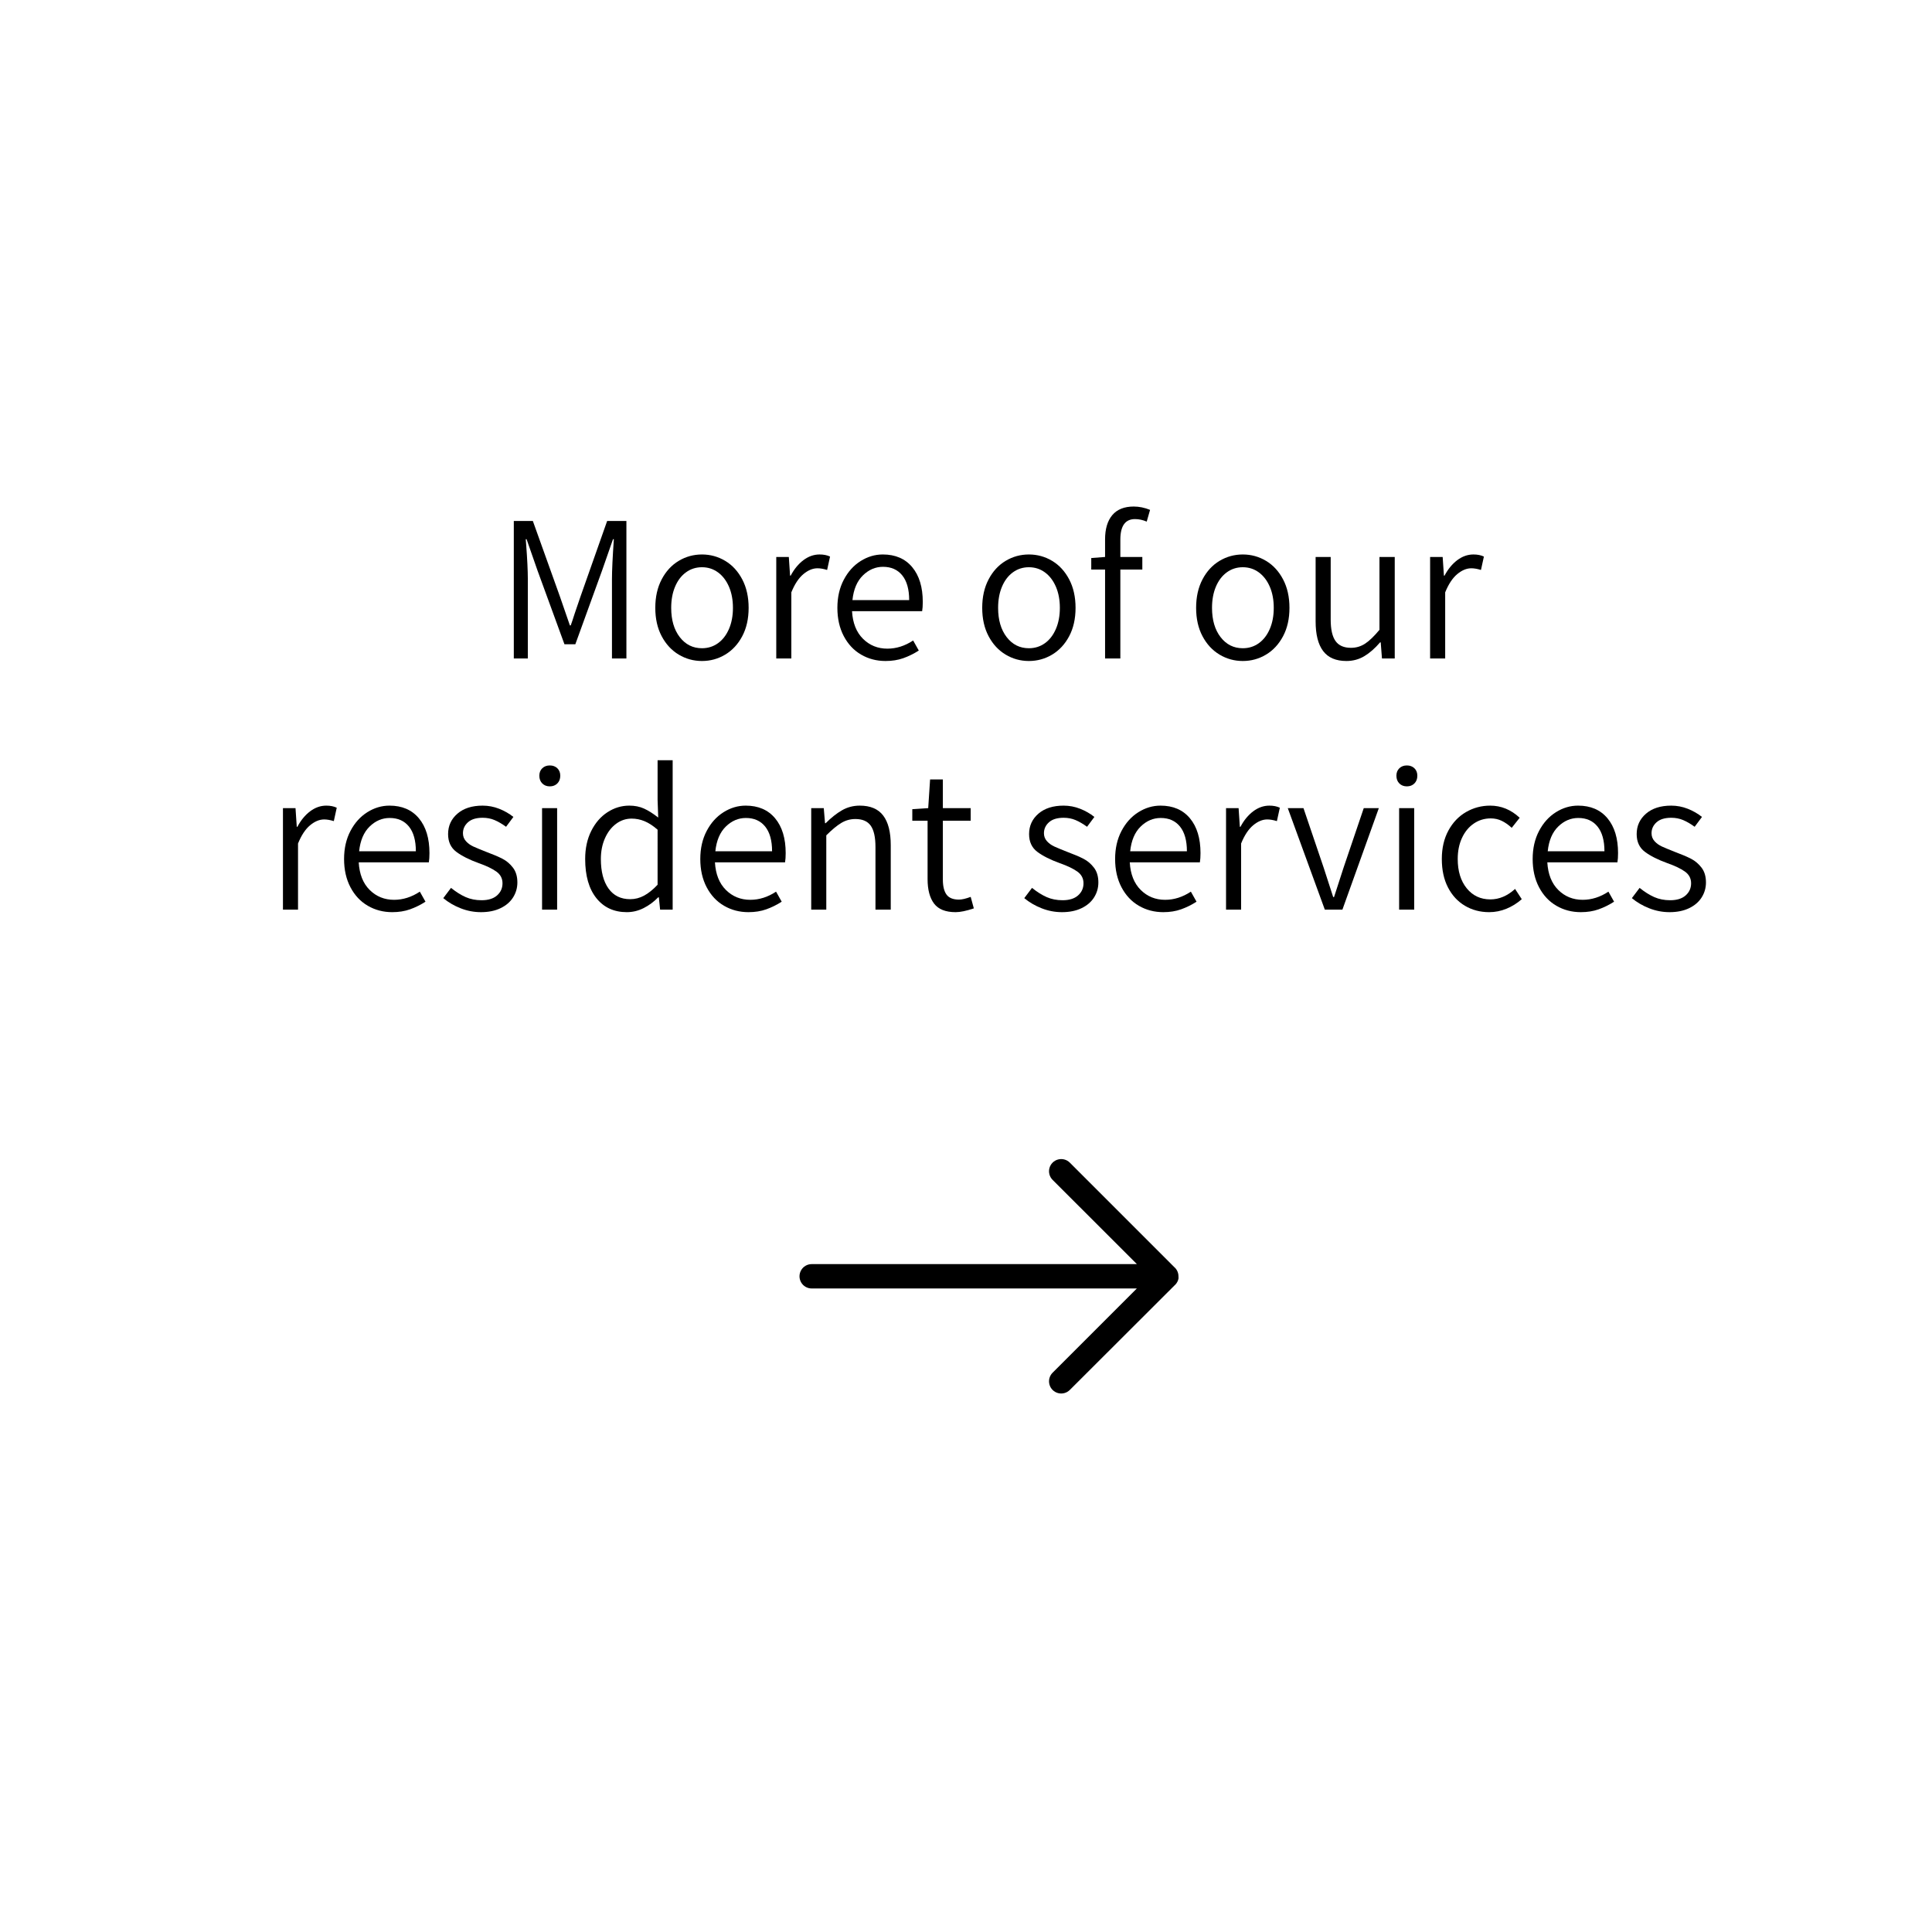 <?xml version="1.0" encoding="utf-8"?>
<!-- Generator: Adobe Illustrator 16.0.3, SVG Export Plug-In . SVG Version: 6.00 Build 0)  -->
<!DOCTYPE svg PUBLIC "-//W3C//DTD SVG 1.1//EN" "http://www.w3.org/Graphics/SVG/1.1/DTD/svg11.dtd">
<svg version="1.1" xmlns="http://www.w3.org/2000/svg" xmlns:xlink="http://www.w3.org/1999/xlink" x="0px" y="0px" width="600px"
	 height="600px" viewBox="0 0 600 600" enable-background="new 0 0 600 600" xml:space="preserve">
<g id="Layer_1">
	<path d="M252.072,392.582c-1.352,0-2.6,0.722-3.273,1.893c-0.676,1.17-0.676,2.611,0,3.781c0.674,1.17,1.922,1.891,3.273,1.891
		h100.982l-26.162,26.162c-0.955,0.956-1.328,2.348-0.979,3.654c0.35,1.306,1.369,2.324,2.675,2.675
		c1.306,0.35,2.698-0.023,3.653-0.979l32.57-32.514l0.151-0.132c0.517-0.52,0.871-1.175,1.021-1.892
		c0.024-0.252,0.024-0.505,0-0.757c0.002-1.008-0.4-1.974-1.114-2.684l-0.151-0.133l-32.477-32.478
		c-0.955-0.956-2.348-1.329-3.654-0.979c-1.305,0.35-2.324,1.369-2.675,2.675c-0.349,1.305,0.022,2.698,0.979,3.653l26.182,26.162
		H252.072L252.072,392.582z"/>
	<g>
		<path d="M159.566,161.795h5.915l8.385,23.4l3.12,9.035h0.26c0.303-0.823,0.715-2.058,1.235-3.705c0.693-2.08,1.3-3.856,1.82-5.33
			l8.255-23.4h5.98V204.5h-4.485v-24.7c0-2.6,0.195-6.716,0.585-12.35h-0.26l-3.38,9.685l-8.32,22.945h-3.38l-8.385-22.945
			l-3.38-9.685h-0.26l0.13,1.625c0.346,4.593,0.52,8.168,0.52,10.725v24.7h-4.355V161.795z"/>
		<path d="M210.786,203.298c-2.21-1.321-3.976-3.228-5.297-5.72c-1.322-2.492-1.982-5.428-1.982-8.808s0.66-6.326,1.982-8.84
			c1.321-2.513,3.087-4.43,5.297-5.752c2.21-1.322,4.615-1.983,7.215-1.983c2.6,0,5.005,0.661,7.215,1.983
			c2.21,1.322,3.975,3.24,5.297,5.752c1.321,2.514,1.982,5.46,1.982,8.84s-0.661,6.316-1.982,8.808
			c-1.322,2.492-3.087,4.398-5.297,5.72s-4.615,1.982-7.215,1.982C215.401,205.28,212.996,204.619,210.786,203.298z
			 M222.973,199.755c1.451-1.04,2.589-2.513,3.413-4.42c0.823-1.906,1.235-4.095,1.235-6.565s-0.412-4.658-1.235-6.565
			c-0.824-1.906-1.961-3.39-3.413-4.453c-1.452-1.061-3.11-1.592-4.973-1.592c-1.863,0-3.521,0.531-4.972,1.592
			c-1.453,1.063-2.579,2.546-3.38,4.453c-0.802,1.907-1.202,4.095-1.202,6.565c0,3.77,0.888,6.804,2.665,9.1
			c1.776,2.297,4.072,3.445,6.89,3.445C219.863,201.315,221.521,200.795,222.973,199.755z"/>
		<path d="M241.075,172.975h3.9l0.39,5.785h0.195c1.083-2.036,2.405-3.64,3.965-4.81c1.56-1.17,3.228-1.755,5.005-1.755
			c1.256,0,2.34,0.217,3.25,0.65l-0.91,4.16c-1.127-0.346-2.124-0.52-2.99-0.52c-1.474,0-2.936,0.607-4.388,1.82
			c-1.452,1.213-2.697,3.099-3.737,5.655v20.54h-4.68V172.975z"/>
		<path d="M286.38,189.81h-21.775c0.216,3.684,1.354,6.543,3.413,8.58c2.058,2.037,4.583,3.055,7.572,3.055
			c2.773,0,5.438-0.845,7.995-2.535l1.755,3.12c-1.56,0.998-3.164,1.788-4.81,2.373c-1.647,0.585-3.488,0.877-5.525,0.877
			c-2.773,0-5.297-0.661-7.572-1.982s-4.074-3.239-5.395-5.752c-1.322-2.513-1.982-5.438-1.982-8.775c0-3.292,0.66-6.196,1.982-8.71
			c1.321-2.513,3.065-4.453,5.232-5.817c2.167-1.365,4.462-2.048,6.89-2.048c3.9,0,6.944,1.312,9.132,3.933
			c2.188,2.623,3.283,6.23,3.283,10.823C286.576,188.077,286.51,189.03,286.38,189.81z M282.351,186.365
			c0-3.336-0.715-5.893-2.145-7.67c-1.43-1.776-3.424-2.665-5.98-2.665c-2.34,0-4.42,0.889-6.24,2.665
			c-1.82,1.777-2.903,4.334-3.25,7.67H282.351z"/>
		<path d="M312.314,203.298c-2.21-1.321-3.977-3.228-5.297-5.72c-1.322-2.492-1.982-5.428-1.982-8.808s0.66-6.326,1.982-8.84
			c1.32-2.513,3.087-4.43,5.297-5.752c2.21-1.322,4.615-1.983,7.215-1.983s5.006,0.661,7.215,1.983
			c2.211,1.322,3.976,3.24,5.298,5.752c1.321,2.514,1.982,5.46,1.982,8.84s-0.661,6.316-1.982,8.808
			c-1.322,2.492-3.087,4.398-5.298,5.72c-2.209,1.321-4.615,1.982-7.215,1.982S314.524,204.619,312.314,203.298z M324.502,199.755
			c1.451-1.04,2.589-2.513,3.412-4.42c0.823-1.906,1.235-4.095,1.235-6.565s-0.412-4.658-1.235-6.565
			c-0.823-1.906-1.961-3.39-3.412-4.453c-1.452-1.061-3.109-1.592-4.973-1.592s-3.521,0.531-4.973,1.592
			c-1.452,1.063-2.578,2.546-3.38,4.453c-0.802,1.907-1.202,4.095-1.202,6.565c0,3.77,0.888,6.804,2.665,9.1
			c1.776,2.297,4.072,3.445,6.89,3.445C321.393,201.315,323.05,200.795,324.502,199.755z"/>
		<path d="M347.934,167.58v5.395h6.826v3.9h-6.826V204.5h-4.744v-27.625h-4.29V173.3l4.29-0.325v-5.46
			c0-3.25,0.747-5.763,2.242-7.54c1.495-1.776,3.715-2.665,6.662-2.665c1.69,0,3.381,0.347,5.07,1.04l-1.04,3.64
			c-1.214-0.52-2.427-0.78-3.64-0.78C349.451,161.21,347.934,163.334,347.934,167.58z"/>
		<path d="M378.744,203.298c-2.211-1.321-3.977-3.228-5.298-5.72c-1.322-2.492-1.982-5.428-1.982-8.808s0.66-6.326,1.982-8.84
			c1.321-2.513,3.087-4.43,5.298-5.752c2.209-1.322,4.615-1.983,7.215-1.983s5.005,0.661,7.215,1.983
			c2.21,1.322,3.975,3.24,5.297,5.752c1.322,2.514,1.982,5.46,1.982,8.84s-0.66,6.316-1.982,8.808
			c-1.322,2.492-3.087,4.398-5.297,5.72s-4.615,1.982-7.215,1.982S380.953,204.619,378.744,203.298z M390.932,199.755
			c1.451-1.04,2.588-2.513,3.412-4.42c0.822-1.906,1.234-4.095,1.234-6.565s-0.412-4.658-1.234-6.565
			c-0.824-1.906-1.961-3.39-3.412-4.453c-1.453-1.061-3.11-1.592-4.973-1.592c-1.863,0-3.521,0.531-4.973,1.592
			c-1.453,1.063-2.578,2.546-3.381,4.453c-0.802,1.907-1.201,4.095-1.201,6.565c0,3.77,0.887,6.804,2.664,9.1
			c1.777,2.297,4.072,3.445,6.891,3.445C387.821,201.315,389.479,200.795,390.932,199.755z"/>
		<path d="M410.918,202.193c-1.56-2.058-2.34-5.124-2.34-9.197v-20.02h4.68v19.435c0,3.034,0.498,5.255,1.496,6.662
			c0.996,1.409,2.6,2.113,4.81,2.113c1.603,0,3.065-0.433,4.388-1.3c1.32-0.866,2.805-2.296,4.452-4.29v-22.62h4.745V204.5h-3.965
			l-0.391-5.005h-0.195c-1.604,1.864-3.239,3.293-4.906,4.29c-1.67,0.996-3.521,1.495-5.559,1.495
			C414.883,205.28,412.479,204.251,410.918,202.193z"/>
		<path d="M444.133,172.975h3.9l0.39,5.785h0.194c1.084-2.036,2.406-3.64,3.966-4.81c1.56-1.17,3.228-1.755,5.005-1.755
			c1.256,0,2.34,0.217,3.25,0.65l-0.91,4.16c-1.127-0.346-2.123-0.52-2.99-0.52c-1.473,0-2.936,0.607-4.387,1.82
			c-1.453,1.213-2.697,3.099-3.738,5.655v20.54h-4.68V172.975z"/>
		<path d="M87.874,250.975h3.9l0.39,5.785h0.195c1.083-2.036,2.405-3.64,3.965-4.81c1.56-1.17,3.228-1.755,5.005-1.755
			c1.256,0,2.34,0.217,3.25,0.65l-0.91,4.16c-1.127-0.346-2.124-0.52-2.99-0.52c-1.474,0-2.936,0.607-4.388,1.82
			c-1.452,1.213-2.697,3.099-3.737,5.655v20.54h-4.68V250.975z"/>
		<path d="M133.178,267.81h-21.775c0.216,3.684,1.354,6.543,3.413,8.58c2.058,2.037,4.583,3.055,7.572,3.055
			c2.773,0,5.438-0.845,7.995-2.535l1.755,3.12c-1.56,0.998-3.164,1.788-4.81,2.373c-1.647,0.585-3.488,0.877-5.525,0.877
			c-2.773,0-5.297-0.661-7.572-1.982s-4.074-3.239-5.395-5.752c-1.322-2.513-1.982-5.438-1.982-8.775c0-3.292,0.66-6.196,1.982-8.71
			c1.321-2.513,3.065-4.453,5.232-5.817c2.167-1.365,4.462-2.048,6.89-2.048c3.9,0,6.944,1.312,9.132,3.933
			c2.188,2.623,3.283,6.23,3.283,10.823C133.374,266.077,133.308,267.03,133.178,267.81z M129.148,264.365
			c0-3.336-0.715-5.893-2.145-7.67c-1.43-1.776-3.424-2.665-5.98-2.665c-2.34,0-4.42,0.889-6.24,2.665
			c-1.82,1.777-2.903,4.334-3.25,7.67H129.148z"/>
		<path d="M143.058,282.078c-2.037-0.801-3.835-1.853-5.395-3.153l2.405-3.185c1.56,1.257,3.076,2.21,4.55,2.86
			c1.473,0.65,3.12,0.975,4.94,0.975c2.08,0,3.683-0.498,4.81-1.495c1.126-0.997,1.69-2.253,1.69-3.77c0-1.517-0.64-2.73-1.917-3.64
			c-1.278-0.91-3.087-1.776-5.427-2.6c-2.99-1.083-5.33-2.264-7.02-3.542c-1.69-1.277-2.535-3.109-2.535-5.492
			c0-2.557,0.964-4.669,2.893-6.338c1.928-1.667,4.539-2.502,7.833-2.502c1.776,0,3.488,0.325,5.135,0.975
			c1.646,0.65,3.12,1.495,4.42,2.535l-2.275,3.055c-1.257-0.91-2.448-1.603-3.575-2.08c-1.127-0.477-2.362-0.715-3.705-0.715
			c-1.994,0-3.51,0.466-4.55,1.397c-1.04,0.933-1.56,2.07-1.56,3.413c0,0.954,0.313,1.777,0.942,2.47
			c0.627,0.693,1.397,1.246,2.308,1.657c0.91,0.413,2.188,0.943,3.835,1.593c2.21,0.824,3.942,1.56,5.2,2.21
			c1.256,0.65,2.34,1.571,3.25,2.762c0.91,1.192,1.365,2.72,1.365,4.583c0,1.69-0.445,3.24-1.333,4.647
			c-0.889,1.409-2.188,2.525-3.9,3.348c-1.712,0.823-3.738,1.235-6.078,1.235C147.195,283.28,145.094,282.879,143.058,282.078z"/>
		<path d="M168.407,243.305c-0.607-0.606-0.91-1.408-0.91-2.405c0-0.953,0.302-1.722,0.91-2.308c0.606-0.585,1.387-0.877,2.34-0.877
			c0.953,0,1.732,0.292,2.34,0.877c0.606,0.585,0.91,1.355,0.91,2.308c0,0.998-0.304,1.799-0.91,2.405
			c-0.607,0.607-1.387,0.91-2.34,0.91C169.793,244.215,169.013,243.912,168.407,243.305z M168.342,250.975h4.68V282.5h-4.68V250.975
			z"/>
		<path d="M185.209,278.925c-2.319-2.902-3.478-6.955-3.478-12.155c0-3.292,0.627-6.196,1.885-8.71
			c1.256-2.513,2.936-4.453,5.038-5.817c2.102-1.365,4.365-2.048,6.792-2.048c1.69,0,3.207,0.304,4.55,0.91
			c1.342,0.607,2.816,1.539,4.42,2.795l-0.195-5.46v-12.35h4.68v46.41h-3.9l-0.39-3.835h-0.195c-1.344,1.387-2.85,2.502-4.518,3.348
			c-1.669,0.845-3.413,1.267-5.232,1.267C190.679,283.28,187.526,281.829,185.209,278.925z M200.029,278.145
			c1.365-0.736,2.763-1.863,4.192-3.38V257.67c-1.387-1.212-2.73-2.09-4.03-2.632c-1.3-0.542-2.644-0.813-4.03-0.813
			c-1.777,0-3.392,0.542-4.843,1.625c-1.452,1.083-2.6,2.579-3.445,4.485c-0.845,1.907-1.268,4.052-1.268,6.435
			c0,3.9,0.79,6.955,2.373,9.165c1.581,2.21,3.824,3.315,6.728,3.315C197.223,279.25,198.664,278.883,200.029,278.145z"/>
		<path d="M243.805,267.81H222.03c0.216,3.684,1.354,6.543,3.413,8.58c2.058,2.037,4.583,3.055,7.572,3.055
			c2.773,0,5.438-0.845,7.995-2.535l1.755,3.12c-1.56,0.998-3.164,1.788-4.81,2.373c-1.647,0.585-3.488,0.877-5.525,0.877
			c-2.773,0-5.297-0.661-7.572-1.982s-4.074-3.239-5.395-5.752c-1.322-2.513-1.982-5.438-1.982-8.775c0-3.292,0.66-6.196,1.982-8.71
			c1.321-2.513,3.065-4.453,5.232-5.817c2.167-1.365,4.462-2.048,6.89-2.048c3.9,0,6.944,1.312,9.132,3.933
			c2.188,2.623,3.283,6.23,3.283,10.823C244,266.077,243.935,267.03,243.805,267.81z M239.775,264.365
			c0-3.336-0.715-5.893-2.145-7.67c-1.43-1.776-3.424-2.665-5.98-2.665c-2.34,0-4.42,0.889-6.24,2.665
			c-1.82,1.777-2.903,4.334-3.25,7.67H239.775z"/>
		<path d="M251.93,250.975h3.9l0.39,4.68h0.195c1.733-1.732,3.434-3.076,5.103-4.03c1.668-0.953,3.499-1.43,5.493-1.43
			c3.292,0,5.72,1.03,7.28,3.088c1.56,2.059,2.34,5.125,2.34,9.197v20.02h-4.745v-19.435c0-3.033-0.487-5.243-1.462-6.63
			c-0.975-1.386-2.567-2.08-4.777-2.08c-1.56,0-3.013,0.401-4.355,1.203c-1.343,0.802-2.903,2.091-4.68,3.867V282.5h-4.68V250.975z"
			/>
		<path d="M290.084,280.615c-1.343-1.776-2.015-4.312-2.015-7.605v-18.135h-4.745V251.3l4.94-0.325l0.585-8.905h3.965v8.905h8.644
			v3.9h-8.644v18.265c0,2.08,0.378,3.64,1.137,4.68c0.758,1.04,2.047,1.56,3.868,1.56c0.91,0,2.123-0.281,3.639-0.845l0.976,3.575
			c-2.34,0.78-4.225,1.17-5.655,1.17C293.66,283.28,291.427,282.393,290.084,280.615z"/>
		<path d="M323.494,282.078c-2.037-0.801-3.836-1.853-5.396-3.153l2.405-3.185c1.561,1.257,3.076,2.21,4.55,2.86
			c1.473,0.65,3.12,0.975,4.94,0.975c2.08,0,3.683-0.498,4.81-1.495c1.126-0.997,1.69-2.253,1.69-3.77
			c0-1.517-0.641-2.73-1.918-3.64c-1.278-0.91-3.088-1.776-5.428-2.6c-2.99-1.083-5.33-2.264-7.02-3.542
			c-1.689-1.277-2.535-3.109-2.535-5.492c0-2.557,0.964-4.669,2.893-6.338c1.928-1.667,4.539-2.502,7.832-2.502
			c1.777,0,3.488,0.325,5.136,0.975c1.646,0.65,3.12,1.495,4.42,2.535l-2.275,3.055c-1.257-0.91-2.448-1.603-3.575-2.08
			c-1.127-0.477-2.361-0.715-3.705-0.715c-1.993,0-3.51,0.466-4.549,1.397c-1.041,0.933-1.561,2.07-1.561,3.413
			c0,0.954,0.313,1.777,0.942,2.47c0.628,0.693,1.397,1.246,2.308,1.657c0.91,0.413,2.188,0.943,3.835,1.593
			c2.21,0.824,3.942,1.56,5.2,2.21c1.256,0.65,2.34,1.571,3.25,2.762c0.91,1.192,1.365,2.72,1.365,4.583
			c0,1.69-0.445,3.24-1.333,4.647c-0.889,1.409-2.188,2.525-3.899,3.348c-1.713,0.823-3.738,1.235-6.078,1.235
			C327.631,283.28,325.53,282.879,323.494,282.078z"/>
		<path d="M372.633,267.81h-21.775c0.217,3.684,1.354,6.543,3.413,8.58c2.058,2.037,4.583,3.055,7.572,3.055
			c2.772,0,5.438-0.845,7.995-2.535l1.755,3.12c-1.56,0.998-3.163,1.788-4.81,2.373c-1.647,0.585-3.488,0.877-5.525,0.877
			c-2.773,0-5.297-0.661-7.572-1.982s-4.074-3.239-5.395-5.752c-1.322-2.513-1.982-5.438-1.982-8.775c0-3.292,0.66-6.196,1.982-8.71
			c1.32-2.513,3.064-4.453,5.232-5.817c2.166-1.365,4.462-2.048,6.89-2.048c3.899,0,6.944,1.312,9.132,3.933
			c2.188,2.623,3.283,6.23,3.283,10.823C372.828,266.077,372.763,267.03,372.633,267.81z M368.604,264.365
			c0-3.336-0.716-5.893-2.146-7.67c-1.431-1.776-3.424-2.665-5.979-2.665c-2.341,0-4.42,0.889-6.24,2.665
			c-1.82,1.777-2.904,4.334-3.25,7.67H368.604z"/>
		<path d="M380.758,250.975h3.899l0.39,5.785h0.195c1.083-2.036,2.405-3.64,3.965-4.81c1.561-1.17,3.229-1.755,5.006-1.755
			c1.256,0,2.34,0.217,3.25,0.65l-0.91,4.16c-1.127-0.346-2.124-0.52-2.99-0.52c-1.474,0-2.936,0.607-4.388,1.82
			c-1.452,1.213-2.697,3.099-3.737,5.655v20.54h-4.68V250.975z"/>
		<path d="M399.932,250.975h4.875l6.24,18.395l2.99,9.23h0.26l2.99-9.23l6.24-18.395h4.68L416.896,282.5h-5.459L399.932,250.975z"/>
		<path d="M434.576,243.305c-0.607-0.606-0.909-1.408-0.909-2.405c0-0.953,0.302-1.722,0.909-2.308
			c0.607-0.585,1.387-0.877,2.341-0.877c0.952,0,1.732,0.292,2.34,0.877c0.606,0.585,0.91,1.355,0.91,2.308
			c0,0.998-0.304,1.799-0.91,2.405c-0.607,0.607-1.388,0.91-2.34,0.91C435.963,244.215,435.184,243.912,434.576,243.305z
			 M434.512,250.975h4.68V282.5h-4.68V250.975z"/>
		<path d="M454.953,281.298c-2.231-1.321-3.986-3.217-5.264-5.688c-1.279-2.47-1.918-5.416-1.918-8.84
			c0-3.38,0.682-6.326,2.047-8.84c1.365-2.513,3.195-4.43,5.493-5.752c2.296-1.322,4.788-1.983,7.475-1.983
			c3.423,0,6.478,1.257,9.165,3.77l-2.47,3.12c-1.04-0.953-2.08-1.679-3.12-2.177c-1.04-0.498-2.168-0.748-3.38-0.748
			c-1.95,0-3.705,0.531-5.265,1.592c-1.561,1.063-2.785,2.546-3.673,4.453c-0.889,1.907-1.333,4.095-1.333,6.565
			c0,3.77,0.932,6.804,2.795,9.1c1.863,2.297,4.313,3.445,7.346,3.445c2.73,0,5.286-1.083,7.67-3.25l2.08,3.185
			c-1.43,1.257-3.013,2.243-4.745,2.958c-1.733,0.715-3.532,1.072-5.396,1.072C459.688,283.28,457.186,282.619,454.953,281.298z"/>
		<path d="M502.307,267.81h-21.774c0.216,3.684,1.354,6.543,3.412,8.58c2.058,2.037,4.582,3.055,7.572,3.055
			c2.772,0,5.438-0.845,7.995-2.535l1.755,3.12c-1.56,0.998-3.163,1.788-4.81,2.373c-1.647,0.585-3.489,0.877-5.525,0.877
			c-2.773,0-5.298-0.661-7.572-1.982c-2.275-1.321-4.074-3.239-5.396-5.752c-1.321-2.513-1.981-5.438-1.981-8.775
			c0-3.292,0.66-6.196,1.981-8.71c1.321-2.513,3.065-4.453,5.232-5.817c2.167-1.365,4.463-2.048,6.891-2.048
			c3.899,0,6.943,1.312,9.133,3.933c2.188,2.623,3.282,6.23,3.282,10.823C502.502,266.077,502.437,267.03,502.307,267.81z
			 M498.276,264.365c0-3.336-0.715-5.893-2.145-7.67c-1.43-1.776-3.424-2.665-5.98-2.665c-2.34,0-4.42,0.889-6.239,2.665
			c-1.82,1.777-2.904,4.334-3.25,7.67H498.276z"/>
		<path d="M512.187,282.078c-2.038-0.801-3.835-1.853-5.396-3.153l2.405-3.185c1.56,1.257,3.076,2.21,4.55,2.86
			c1.473,0.65,3.12,0.975,4.94,0.975c2.08,0,3.683-0.498,4.81-1.495c1.127-0.997,1.69-2.253,1.69-3.77c0-1.517-0.64-2.73-1.918-3.64
			s-3.087-1.776-5.428-2.6c-2.989-1.083-5.329-2.264-7.02-3.542c-1.69-1.277-2.535-3.109-2.535-5.492
			c0-2.557,0.964-4.669,2.893-6.338c1.928-1.667,4.539-2.502,7.833-2.502c1.775,0,3.487,0.325,5.135,0.975
			c1.646,0.65,3.12,1.495,4.42,2.535l-2.275,3.055c-1.257-0.91-2.448-1.603-3.575-2.08c-1.127-0.477-2.362-0.715-3.704-0.715
			c-1.994,0-3.511,0.466-4.551,1.397c-1.04,0.933-1.56,2.07-1.56,3.413c0,0.954,0.313,1.777,0.942,2.47
			c0.628,0.693,1.397,1.246,2.308,1.657c0.91,0.413,2.188,0.943,3.835,1.593c2.21,0.824,3.942,1.56,5.2,2.21
			c1.256,0.65,2.34,1.571,3.25,2.762c0.91,1.192,1.364,2.72,1.364,4.583c0,1.69-0.444,3.24-1.332,4.647
			c-0.889,1.409-2.188,2.525-3.9,3.348s-3.737,1.235-6.077,1.235C516.324,283.28,514.223,282.879,512.187,282.078z"/>
	</g>
</g>
<g id="Layer_2">
</g>
</svg>
